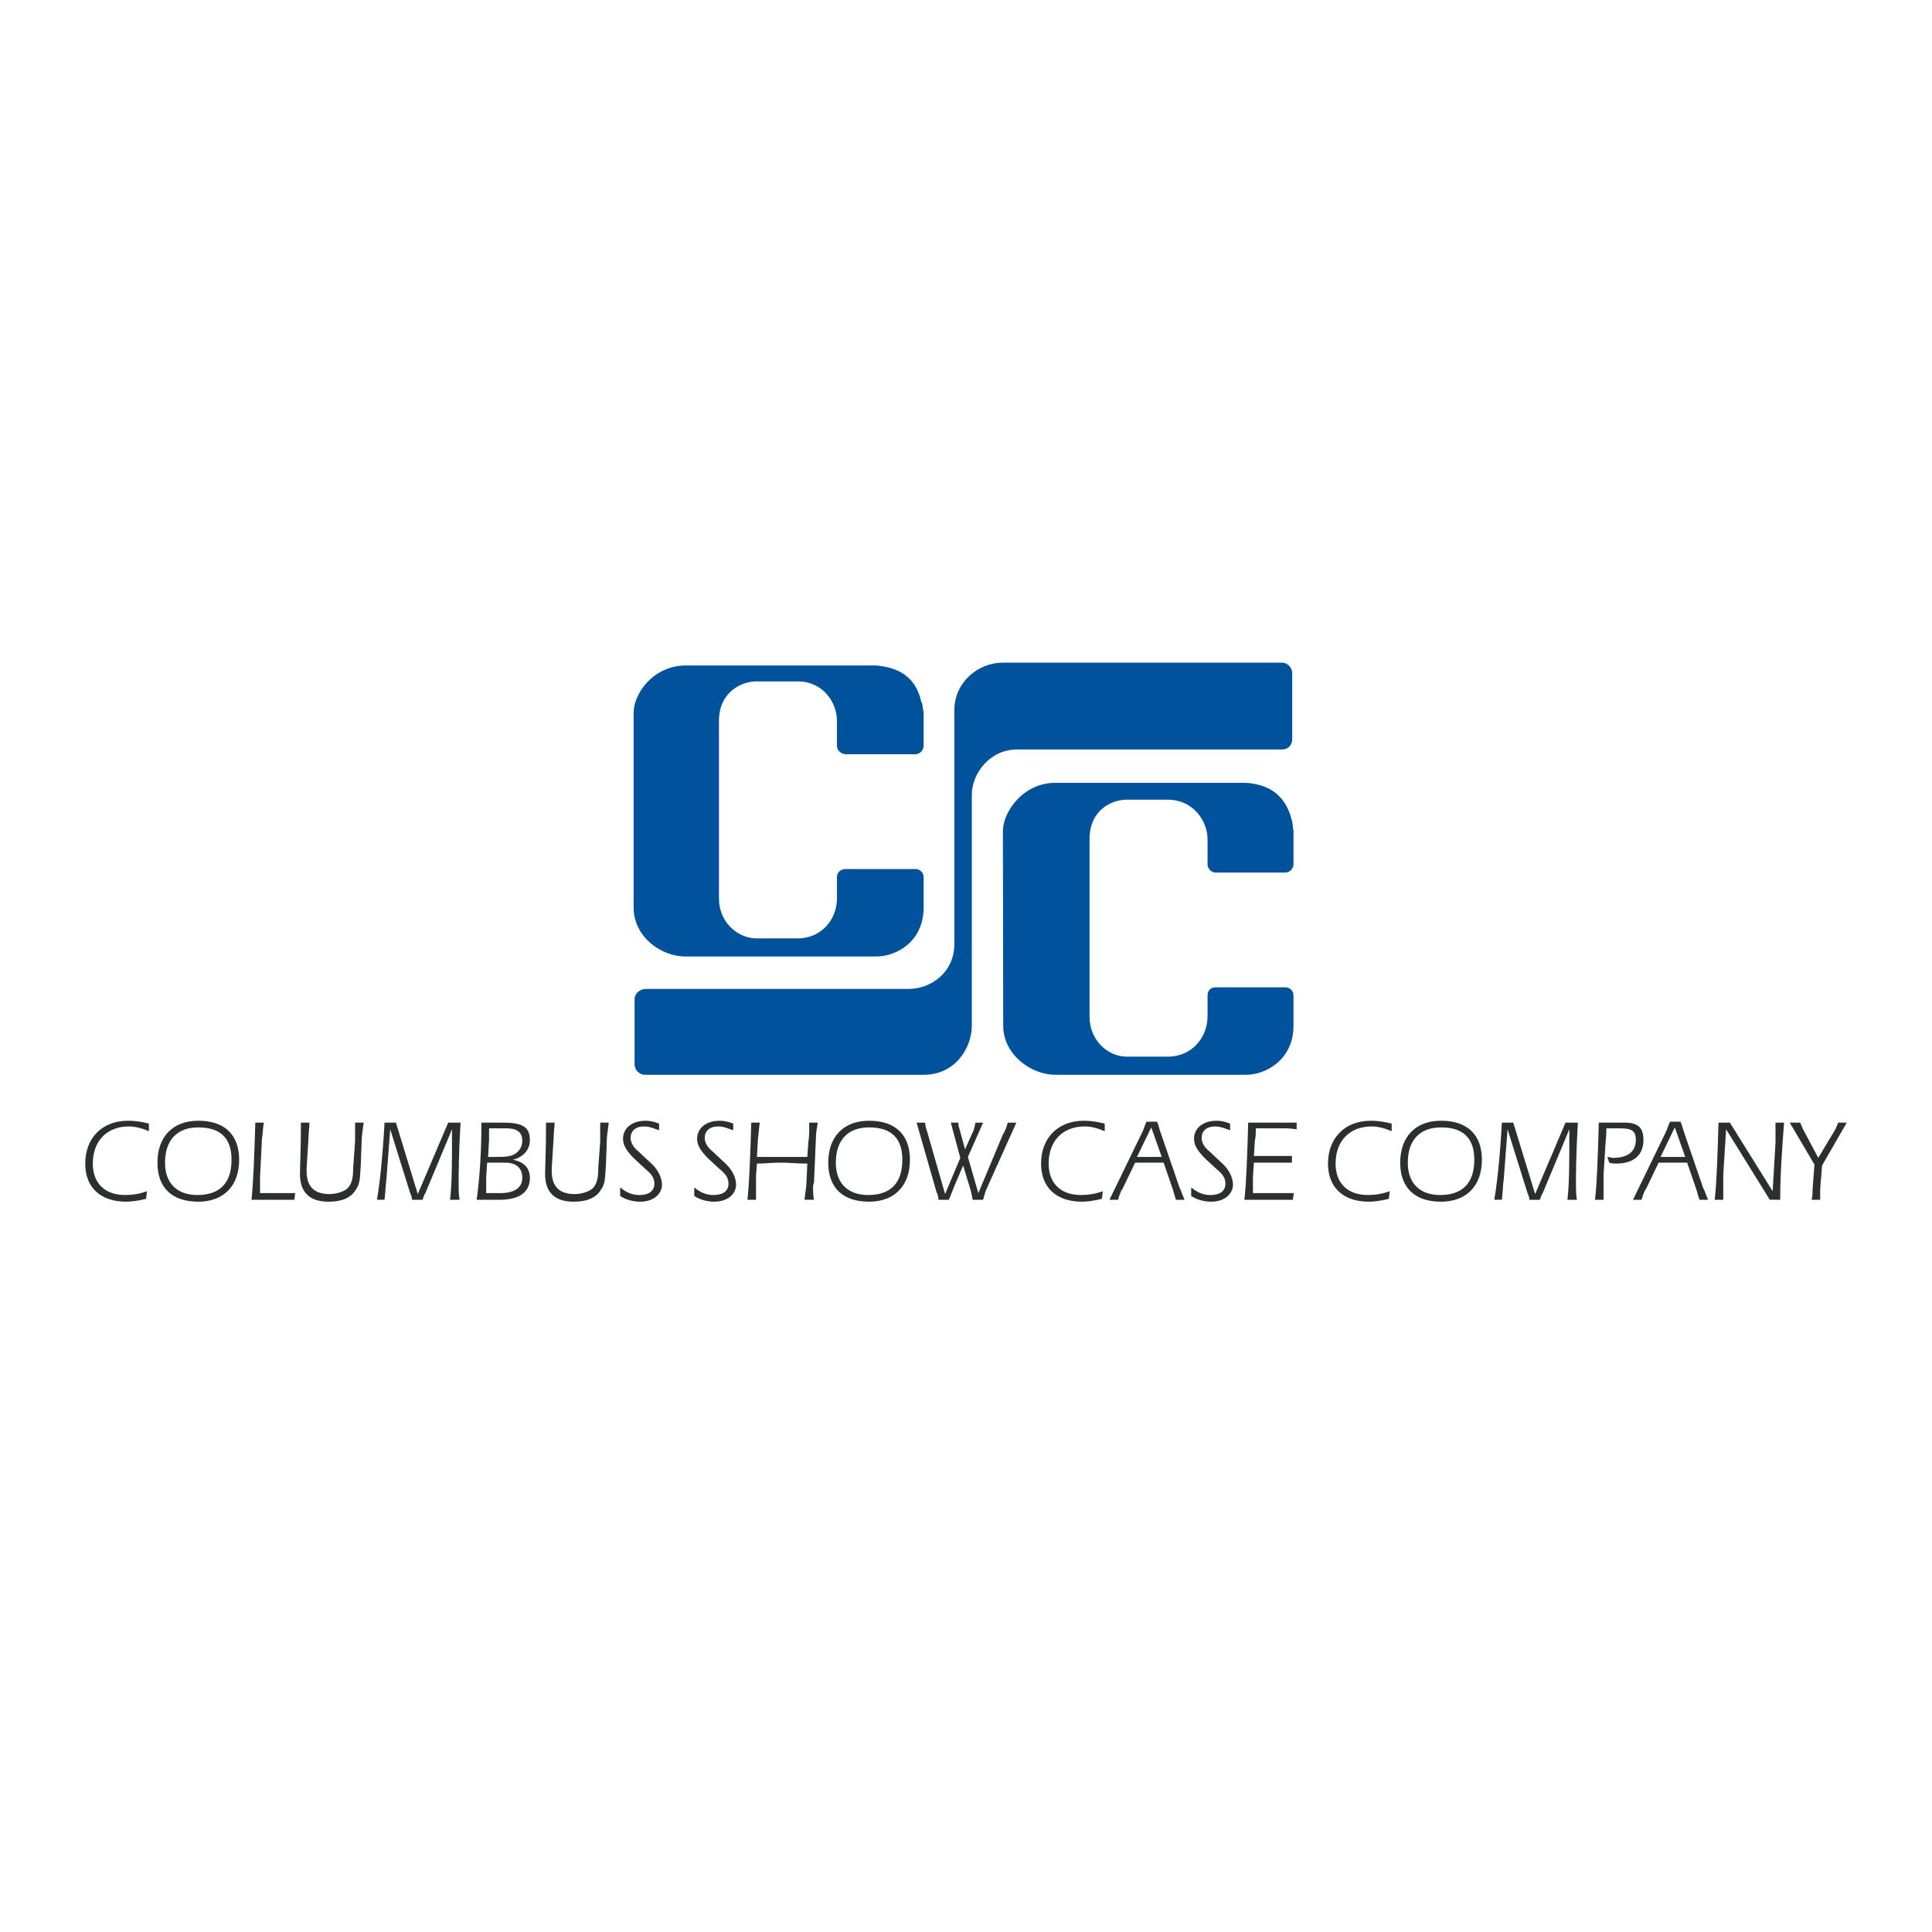 <?xml version="1.0" encoding="utf-8"?>
<!-- Generator: Adobe Illustrator 13.0.0, SVG Export Plug-In . SVG Version: 6.00 Build 14948)  -->
<!DOCTYPE svg PUBLIC "-//W3C//DTD SVG 1.0//EN" "http://www.w3.org/TR/2001/REC-SVG-20010904/DTD/svg10.dtd">
<svg version="1.0" id="Layer_1" xmlns="http://www.w3.org/2000/svg" xmlns:xlink="http://www.w3.org/1999/xlink" x="0px" y="0px"
	 width="192.756px" height="192.756px" viewBox="0 0 192.756 192.756" enable-background="new 0 0 192.756 192.756"
	 xml:space="preserve">
<g>
	<polygon fill-rule="evenodd" clip-rule="evenodd" fill="#FFFFFF" points="0,0 192.756,0 192.756,192.756 0,192.756 0,0 	"/>
	<path fill-rule="evenodd" clip-rule="evenodd" fill="#00529C" d="M64.355,107.233c-0.567,0-1.042-0.476-1.042-1.049v-6.474
		c-0.031-0.568,0.536-1.044,1.107-1.044h26.241c2.18,0,4.554-1.617,4.554-4.473V70.874c0-2.793,2.343-4.759,4.844-4.759h27.885
		c0.475,0,0.98,0.476,0.98,1.045v6.57c0,0.569-0.378,1.044-0.98,1.044h-26.461c-2.721,0-4.527,2.379-4.527,4.539v23.035
		c0,2.159-1.613,4.887-4.81,4.887H64.355L64.355,107.233z M68.377,95.428c-2.501,0-5.161-2.027-5.161-4.883v-19.42
		c0-1.935,1.965-4.729,5.223-4.729H87.4c2.374,0.193,4.018,1.239,4.528,3.684c0.062,0.031,0.062,0.031,0.062,0.031l0.158,1.014
		v3.301c0,0.414-0.378,0.824-0.792,0.824h-6.963c-0.413,0-0.889-0.348-0.889-0.824v-2.507c0-1.838-1.389-3.936-3.921-3.936h-4.115
		c-1.521,0-3.737,1.08-3.737,3.936v17.737c0,2.349,1.868,3.966,3.737,3.966h4.115c2.436,0,3.921-1.965,3.921-3.966v-2.16
		c0-0.44,0.352-0.793,0.889-0.793h6.963c0.414,0,0.792,0.353,0.792,0.793v3.049c0,3.363-2.66,4.883-4.748,4.883H68.377
		L68.377,95.428z M105.314,107.233c-2.533,0-5.224-2.093-5.224-4.887l-0.03-19.417c0-1.939,2.026-4.826,5.223-4.826h19.021
		c2.374,0.16,3.988,1.27,4.59,3.777c0.031,0.062,0.031,0.062,0.031,0.062l0.127,0.987v3.296c0,0.415-0.347,0.829-0.822,0.829h-6.963
		c-0.378,0-0.791-0.353-0.791-0.829v-2.503c0-1.842-1.455-3.936-3.957-3.936h-4.115c-1.521,0-3.701,1.045-3.701,3.936v17.701
		c0,2.38,1.834,3.998,3.701,3.998h4.115c2.436,0,3.957-1.966,3.957-3.998v-2.093c0-0.476,0.285-0.823,0.791-0.823h6.963
		c0.476,0,0.822,0.348,0.822,0.823v3.015c0,3.3-2.659,4.887-4.748,4.887H105.314L105.314,107.233z"/>
	<path fill-rule="evenodd" clip-rule="evenodd" fill="#2D2E2F" d="M14.855,112.861v-0.761c-0.758-0.189-1.421-0.285-2.085-0.285
		c-2.559,0-4.266,1.711-4.266,4.276c0,2.376,1.516,3.801,4.076,3.801c0.569,0,1.232-0.095,1.99-0.284l0.095-0.761
		c-0.758,0.285-1.517,0.38-2.18,0.38c-1.99,0-3.223-1.141-3.223-3.136c0-2.28,1.422-3.706,3.603-3.706
		C13.528,112.386,14.192,112.576,14.855,112.861L14.855,112.861z"/>
	<path fill-rule="evenodd" clip-rule="evenodd" fill="#2D2E2F" d="M19.785,119.893c2.559,0,4.076-1.615,4.076-4.181
		c0-2.471-1.421-3.896-4.076-3.896c-2.56,0-4.077,1.616-4.077,4.182C15.708,118.468,17.13,119.893,19.785,119.893L19.785,119.893z
		 M16.466,115.997c0-2.28,1.233-3.517,3.318-3.517c2.18,0,3.317,1.046,3.317,3.231c0,2.28-1.138,3.516-3.412,3.516
		C17.699,119.228,16.466,118.087,16.466,115.997L16.466,115.997z"/>
	<path fill-rule="evenodd" clip-rule="evenodd" fill="#2D2E2F" d="M25.946,117.422l0.19-3.8c0.094-0.57,0.094-1.142,0.189-1.616
		h-0.853c-0.094,3.23-0.189,5.796-0.379,7.696h4.266l0.094-0.664c-0.663,0-1.042,0-1.137,0h-2.371
		C25.946,118.562,25.946,117.992,25.946,117.422L25.946,117.422z"/>
	<path fill-rule="evenodd" clip-rule="evenodd" fill="#2D2E2F" d="M30.875,112.006h-0.853c0,2.756-0.095,4.466-0.095,5.131
		c0,1.806,0.948,2.756,2.844,2.756c1.327,0,2.274-0.38,2.749-1.235c0.475-0.665,0.379-1.426,0.475-2.375l0.094-2.66
		c0-0.286,0.095-0.761,0.19-1.616h-0.853v0.475c0,0.571,0,0.951,0,1.427l-0.19,2.564c0,0.95-0.095,1.615-0.568,2.091
		c-0.284,0.285-1.043,0.57-1.802,0.57c-1.517,0-2.275-0.761-2.275-2.281v-0.284l0.189-3.041
		C30.78,112.956,30.875,112.48,30.875,112.006L30.875,112.006z"/>
	<path fill-rule="evenodd" clip-rule="evenodd" fill="#2D2E2F" d="M42.44,119.038l2.654-6.367v0.665c0,2.661,0,4.751-0.189,6.366
		h0.948c-0.094-0.475-0.094-1.045-0.094-1.52c0-0.951,0-2.946,0.189-6.177h-1.232l-3.034,7.127l-2.18-7.127h-1.137
		c-0.19,3.421-0.475,6.081-0.758,7.696h0.758c0.095-0.76,0.095-1.425,0.189-2.09l0.379-4.941l1.99,6.367
		c0.095,0.189,0.189,0.475,0.189,0.664h1.042C42.25,119.418,42.346,119.133,42.44,119.038L42.44,119.038z"/>
	<path fill-rule="evenodd" clip-rule="evenodd" fill="#2D2E2F" d="M47.559,119.702h2.274c1.992,0,3.034-0.76,3.034-2.186
		c0-0.949-0.569-1.614-1.707-1.805c1.138-0.285,1.707-1.046,1.707-1.995c0-1.331-0.854-1.711-2.654-1.711h-2.181
		C48.033,115.046,47.843,117.612,47.559,119.702L47.559,119.702z M48.507,119.038c0-0.855,0-1.426,0-1.616l0.095-1.425h1.801
		c1.138,0,1.707,0.57,1.707,1.52c0,0.951-0.758,1.521-2.181,1.521H48.507L48.507,119.038z M50.309,112.576h0.284
		c0.948,0,1.517,0.38,1.517,1.235c0,0.569-0.284,1.045-0.758,1.33s-1.138,0.285-1.991,0.285h-0.663l0.095-1.71
		c0-0.476,0-0.855,0-1.141H50.309L50.309,112.576z"/>
	<path fill-rule="evenodd" clip-rule="evenodd" fill="#2D2E2F" d="M55.332,112.006h-0.853c0,2.756-0.095,4.466-0.095,5.131
		c0,1.806,0.948,2.756,2.844,2.756c1.327,0,2.274-0.38,2.749-1.235c0.474-0.665,0.379-1.426,0.474-2.375l0.095-2.66
		c0-0.286,0.095-0.761,0.189-1.616h-0.853v0.475c0,0.571,0,0.951,0,1.427l-0.19,2.564c0,0.95-0.094,1.615-0.568,2.091
		c-0.285,0.285-1.043,0.57-1.802,0.57c-1.517,0-2.275-0.761-2.275-2.281v-0.284l0.189-3.041
		C55.237,112.956,55.332,112.48,55.332,112.006L55.332,112.006z"/>
	<path fill-rule="evenodd" clip-rule="evenodd" fill="#2D2E2F" d="M65.096,116.187l-1.422-1.33c-0.474-0.38-0.758-0.855-0.758-1.33
		c0-0.665,0.474-1.141,1.327-1.141c0.569,0,0.949,0.19,1.517,0.38v-0.665c-0.474-0.189-0.948-0.285-1.327-0.285
		c-1.421,0-2.274,0.761-2.274,1.807c0,0.664,0.379,1.234,1.137,1.995l1.137,1.045c0.569,0.475,0.853,0.854,0.853,1.425
		c0,0.761-0.569,1.141-1.516,1.141c-0.569,0-1.232-0.189-1.896-0.76v0.855c0.569,0.379,1.327,0.569,1.991,0.569
		c1.328,0,2.18-0.76,2.18-1.71C66.043,117.517,65.665,116.757,65.096,116.187L65.096,116.187z"/>
	<path fill-rule="evenodd" clip-rule="evenodd" fill="#2D2E2F" d="M72.49,116.187l-1.421-1.33c-0.475-0.38-0.759-0.855-0.759-1.33
		c0-0.665,0.475-1.141,1.327-1.141c0.569,0,0.948,0.19,1.517,0.38v-0.665c-0.475-0.189-0.948-0.285-1.327-0.285
		c-1.422,0-2.275,0.761-2.275,1.807c0,0.664,0.379,1.234,1.138,1.995l1.138,1.045c0.569,0.475,0.853,0.854,0.853,1.425
		c0,0.761-0.568,1.141-1.517,1.141c-0.569,0-1.232-0.189-1.896-0.76v0.855c0.569,0.379,1.327,0.569,1.991,0.569
		c1.327,0,2.18-0.76,2.18-1.71C73.438,117.517,73.059,116.757,72.49,116.187L72.49,116.187z"/>
	<path fill-rule="evenodd" clip-rule="evenodd" fill="#2D2E2F" d="M75.429,119.702c0-1.234,0-2.09,0-2.471l0.095-1.14
		c0.758,0,1.517-0.095,2.37-0.095c0.854,0,1.707,0.095,2.655,0.095l-0.096,1.995c0,0.285-0.094,0.761-0.189,1.615h0.948
		c-0.094-0.475-0.094-0.854-0.094-1.14c0-0.19,0-0.38,0.094-0.57l0.19-4.37c0-0.57,0.094-1.046,0.189-1.616h-0.854
		c0,0.189,0,0.285,0,0.475c0,0.476,0,0.951-0.095,1.521l-0.094,1.426c-0.948,0-1.801,0-2.655,0c-0.853,0-1.611,0-2.37,0l0.094-1.805
		c0.095-0.57,0.095-1.142,0.19-1.616h-0.854c-0.095,3.326-0.189,5.892-0.379,7.696H75.429L75.429,119.702z"/>
	<path fill-rule="evenodd" clip-rule="evenodd" fill="#2D2E2F" d="M86.709,119.893c2.56,0,4.076-1.615,4.076-4.181
		c0-2.471-1.422-3.896-4.076-3.896c-2.56,0-4.076,1.616-4.076,4.182C82.633,118.468,84.055,119.893,86.709,119.893L86.709,119.893z
		 M83.391,115.997c0-2.28,1.232-3.517,3.318-3.517c2.18,0,3.318,1.046,3.318,3.231c0,2.28-1.138,3.516-3.413,3.516
		C84.623,119.228,83.391,118.087,83.391,115.997L83.391,115.997z"/>
	<path fill-rule="evenodd" clip-rule="evenodd" fill="#2D2E2F" d="M95.62,112.006h-0.758l0.948,3.516l-1.517,3.611l-1.801-6.271
		c-0.095-0.285-0.19-0.57-0.19-0.855h-0.853l1.99,6.937c0.095,0.19,0.19,0.476,0.19,0.76h1.042c0.189-0.475,0.379-0.949,0.569-1.425
		l0.853-1.995l0.664,2.186c0.094,0.285,0.189,0.665,0.285,1.234h1.042c0.095-0.379,0.189-0.664,0.285-0.949l3.032-6.747h-0.853
		c-0.189,0.665-0.379,1.046-0.474,1.141l-2.465,5.892l-1.042-3.611l1.516-3.421h-0.758c-0.095,0.475-0.19,0.76-0.19,0.76l-0.853,1.9
		l-0.569-2.09C95.62,112.386,95.62,112.195,95.62,112.006L95.62,112.006z"/>
	<path fill-rule="evenodd" clip-rule="evenodd" fill="#2D2E2F" d="M110.218,112.861v-0.761c-0.758-0.189-1.422-0.285-2.085-0.285
		c-2.56,0-4.266,1.711-4.266,4.276c0,2.376,1.516,3.801,4.076,3.801c0.568,0,1.231-0.095,1.99-0.284l0.095-0.761
		c-0.758,0.285-1.517,0.38-2.181,0.38c-1.99,0-3.223-1.141-3.223-3.136c0-2.28,1.422-3.706,3.603-3.706
		C108.891,112.386,109.555,112.576,110.218,112.861L110.218,112.861z"/>
	<path fill-rule="evenodd" clip-rule="evenodd" fill="#2D2E2F" d="M110.691,119.702h0.854c0.189-0.664,0.38-1.045,0.474-1.14
		l1.233-2.565h2.843l0.948,2.756c0.095,0.38,0.19,0.665,0.284,0.949h0.854c-0.284-0.664-0.379-1.045-0.474-1.14l-1.991-5.797
		c-0.095-0.38-0.189-0.665-0.284-0.854h-1.043c-0.189,0.38-0.284,0.76-0.379,0.95L110.691,119.702L110.691,119.702z M114.863,112.48
		l1.043,2.946h-2.465L114.863,112.48L114.863,112.48z"/>
	<path fill-rule="evenodd" clip-rule="evenodd" fill="#2D2E2F" d="M122.066,116.187l-1.421-1.33c-0.474-0.38-0.759-0.855-0.759-1.33
		c0-0.665,0.475-1.141,1.327-1.141c0.569,0,0.948,0.19,1.517,0.38v-0.665c-0.474-0.189-0.947-0.285-1.327-0.285
		c-1.422,0-2.274,0.761-2.274,1.807c0,0.664,0.379,1.234,1.137,1.995l1.138,1.045c0.569,0.475,0.854,0.854,0.854,1.425
		c0,0.761-0.569,1.141-1.517,1.141c-0.568,0-1.232-0.189-1.896-0.76v0.855c0.568,0.379,1.327,0.569,1.99,0.569
		c1.327,0,2.18-0.76,2.18-1.71C123.015,117.517,122.636,116.757,122.066,116.187L122.066,116.187z"/>
	<path fill-rule="evenodd" clip-rule="evenodd" fill="#2D2E2F" d="M125.101,115.332l0.095-1.521c0.095-0.38,0.095-0.76,0.095-1.235
		h2.938c0.096,0,0.474,0,1.138,0.095v-0.665h-4.835c-0.094,3.421-0.189,5.986-0.378,7.696h4.834l0.095-0.664
		c-0.758,0-1.138,0-1.232,0h-2.844c0-0.666,0-1.236,0-1.616l0.095-1.425h2.274c0.285,0,0.76,0,1.518,0v-0.665
		c-0.854,0-1.327,0-1.518,0H125.101L125.101,115.332z"/>
	<path fill-rule="evenodd" clip-rule="evenodd" fill="#2D2E2F" d="M138.846,112.861v-0.761c-0.759-0.189-1.422-0.285-2.085-0.285
		c-2.56,0-4.267,1.711-4.267,4.276c0,2.376,1.517,3.801,4.076,3.801c0.569,0,1.232-0.095,1.991-0.284l0.095-0.761
		c-0.759,0.285-1.517,0.38-2.181,0.38c-1.99,0-3.223-1.141-3.223-3.136c0-2.28,1.422-3.706,3.603-3.706
		C137.519,112.386,138.183,112.576,138.846,112.861L138.846,112.861z"/>
	<path fill-rule="evenodd" clip-rule="evenodd" fill="#2D2E2F" d="M143.775,119.893c2.559,0,4.075-1.615,4.075-4.181
		c0-2.471-1.421-3.896-4.075-3.896c-2.56,0-4.076,1.616-4.076,4.182C139.699,118.468,141.121,119.893,143.775,119.893
		L143.775,119.893z M140.457,115.997c0-2.28,1.232-3.517,3.318-3.517c2.18,0,3.317,1.046,3.317,3.231
		c0,2.28-1.138,3.516-3.412,3.516C141.689,119.228,140.457,118.087,140.457,115.997L140.457,115.997z"/>
	<path fill-rule="evenodd" clip-rule="evenodd" fill="#2D2E2F" d="M153.918,119.038l2.654-6.367v0.665c0,2.661,0,4.751-0.189,6.366
		h0.948c-0.096-0.475-0.096-1.045-0.096-1.52c0-0.951,0-2.946,0.189-6.177h-1.231l-3.034,7.127l-2.18-7.127h-1.138
		c-0.189,3.421-0.474,6.081-0.758,7.696h0.758c0.095-0.76,0.095-1.425,0.189-2.09l0.38-4.941l1.99,6.367
		c0.095,0.189,0.189,0.475,0.189,0.664h1.043C153.729,119.418,153.823,119.133,153.918,119.038L153.918,119.038z"/>
	<path fill-rule="evenodd" clip-rule="evenodd" fill="#2D2E2F" d="M159.132,119.702h0.854c0-0.949,0-1.805,0-2.471l0.189-3.04
		c0-0.19,0.095-0.76,0.095-1.615h1.327c1.137,0,1.611,0.189,1.611,1.141c0,1.14-0.759,1.805-2.275,1.805
		c-0.189,0-0.379-0.095-0.568-0.095l0.189,0.57c0.284,0.095,0.474,0.095,0.663,0.095c1.802,0,2.75-0.855,2.75-2.375
		c0-1.236-0.569-1.711-1.896-1.711h-2.56C159.416,115.617,159.321,118.183,159.132,119.702L159.132,119.702z"/>
	<path fill-rule="evenodd" clip-rule="evenodd" fill="#2D2E2F" d="M162.924,119.702h0.853c0.19-0.664,0.379-1.045,0.475-1.14
		l1.231-2.565h2.844l0.948,2.756c0.095,0.38,0.189,0.665,0.285,0.949h0.853c-0.284-0.664-0.379-1.045-0.475-1.14l-1.99-5.797
		c-0.095-0.38-0.189-0.665-0.284-0.854h-1.042c-0.19,0.38-0.285,0.76-0.38,0.95L162.924,119.702L162.924,119.702z M167.095,112.48
		l1.042,2.946h-2.465L167.095,112.48L167.095,112.48z"/>
	<path fill-rule="evenodd" clip-rule="evenodd" fill="#2D2E2F" d="M176.858,118.848l-4.267-6.842h-1.138
		c-0.094,3.516-0.189,6.081-0.378,7.696h0.854c0-0.949,0-1.805,0-2.471l0.284-4.561l4.36,7.031h1.042v-0.284
		c0-2.376,0.19-4.847,0.38-7.412h-0.854c0,0.189,0,0.38,0,0.57c0,0.476,0,0.95,0,1.425L176.858,118.848L176.858,118.848z"/>
	<path fill-rule="evenodd" clip-rule="evenodd" fill="#2D2E2F" d="M181.788,116.282l2.464-4.276h-0.853
		c-0.095,0.189-0.19,0.475-0.285,0.665l-1.706,2.851l-1.517-2.851c-0.095-0.19-0.189-0.476-0.284-0.665h-1.043l2.465,4.181
		l-0.189,2.471c0,0.381,0,0.666-0.095,1.045h0.853c0-0.189,0-0.475,0-0.664c0-0.096,0-0.19,0-0.381L181.788,116.282L181.788,116.282
		z"/>
</g>
</svg>
